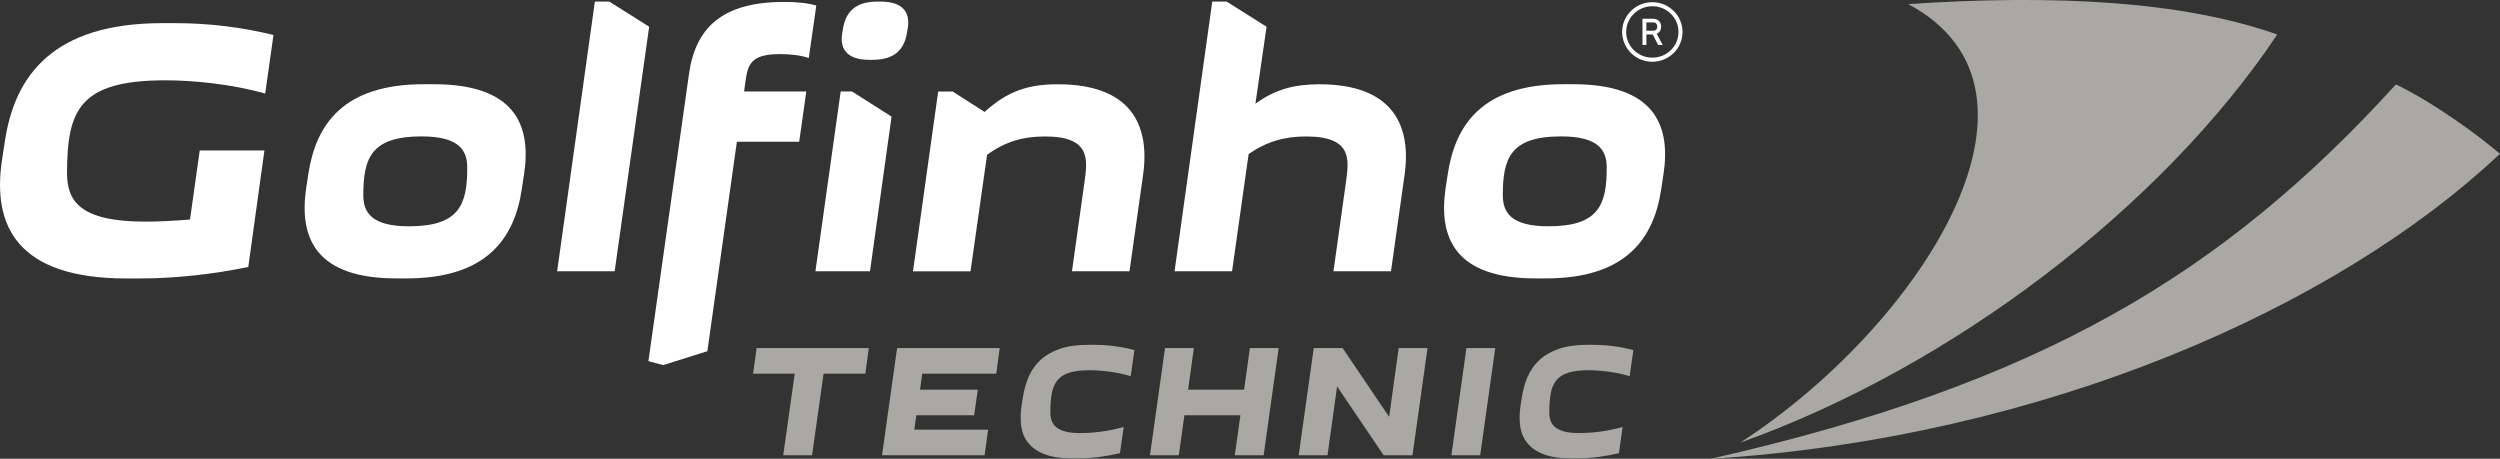 <?xml version="1.0" encoding="UTF-8"?> <svg xmlns="http://www.w3.org/2000/svg" id="uuid-a7f53bb0-5359-4bbb-abbe-2eaa43e3a6f3" data-name="Projecto : Big images Image" viewBox="0 0 365.12 67"><rect x="0" y="0" width="365.12" height="67" fill="#333333" stroke="none"/><path d="m38.62,21.97l-2.36,17.02c-5.09,1.05-10.56,1.68-15.91,1.68h-1.89C2.39,40.67-1.13,32.89.29,23.39l.42-2.73C2.12,11.15,7.64,3.38,23.71,3.38h1.89c5.04,0,9.87.63,14.34,1.73l-1.21,8.56c-4.94-1.42-10.66-1.94-14.55-1.94-12.55,0-14.39,4.31-14.39,13.55,0,4.1,1.89,7.09,11.45,7.09,1.84,0,4.1-.11,6.51-.31l1.42-10.08h9.45Z" style="fill: #fff;"></path><path d="m45.03,25.43c1.1-7.25,5.09-13.13,16.86-13.13h1.47c11.76,0,14.28,5.88,13.18,13.13l-.32,2.1c-1.05,7.25-5.09,13.13-16.86,13.13h-1.47c-11.76,0-14.23-5.88-13.18-13.13l.32-2.1Zm14.7,7.62c7.35,0,8.51-3.15,8.51-8.56,0-2.47-1.1-4.57-6.67-4.57-7.35,0-8.51,3.15-8.51,8.56,0,2.47,1.1,4.57,6.67,4.57Z" style="fill: #fff;"></path><polygon points="88.98 .23 94.81 3.9 89.77 39.62 81.37 39.62 86.88 .23 88.98 .23" style="fill: #fff;"></polygon><path d="m139.13,13.36l4.67,2.99c3.36-3.05,6.35-4.04,10.71-4.04,10.61,0,13.44,5.88,12.45,13.13l-2,14.18h-8.4l1.84-13.13c.42-3.15.95-6.56-5.78-6.56-3.26,0-5.88.79-8.46,2.68l-2.42,17.02h-8.4l3.68-26.26h2.1Z" style="fill: #fff;"></path><path d="m179.15.23l5.83,3.68-1.63,11.24c2.89-2.1,5.67-2.84,9.35-2.84,10.61,0,13.44,5.88,12.45,13.13l-2,14.18h-8.4l1.84-13.13c.42-3.15.95-6.56-5.83-6.56-3.15,0-5.78.74-8.4,2.57l-2.42,17.12h-8.4L177.05.23h2.1Z" style="fill: #fff;"></path><path d="m211.44,25.43c1.1-7.25,5.09-13.13,16.86-13.13h1.47c11.76,0,14.28,5.88,13.18,13.13l-.32,2.1c-1.05,7.25-5.09,13.13-16.86,13.13h-1.47c-11.76,0-14.23-5.88-13.18-13.13l.32-2.1Zm14.71,7.62c7.35,0,8.51-3.15,8.51-8.56,0-2.47-1.1-4.57-6.67-4.57-7.35,0-8.51,3.15-8.51,8.56,0,2.47,1.1,4.57,6.67,4.57Z" style="fill: #fff;"></path><path d="m117.75,13.36h-9.08l.21-1.52c.37-2.47.79-3.94,5.04-3.94,1.42,0,3.05.16,4.2.58l1.1-7.67c-1.21-.37-2.94-.53-4.67-.53-9.09,0-12.97,3.78-13.92,10.5l-5.93,41.96,2.15.58,6.46-2.03,4.31-30.59h9.1l1.04-7.35Z" style="fill: #fff;"></path><path d="m128.58.23h-.42c-3.52,0-4.67,1.79-5.04,3.94l-.11.63c-.37,2.15.47,3.94,3.99,3.94h.42c3.52,0,4.67-1.78,5.04-3.94l.11-.63c.37-2.15-.47-3.94-3.99-3.94" style="fill: #fff;"></path><polygon points="122.78 13.36 119.09 39.62 127.06 39.62 130.21 17.03 124.43 13.36 122.78 13.36" style="fill: #fff;"></polygon><path d="m241.32.32c-2.43,0-4.41,1.95-4.41,4.35s1.98,4.35,4.41,4.35,4.41-1.95,4.41-4.35-1.98-4.35-4.41-4.35m0,8.1c-2.11,0-3.82-1.68-3.82-3.75s1.71-3.76,3.82-3.76,3.82,1.68,3.82,3.76-1.71,3.75-3.82,3.75Z" style="fill: #fff;"></path><path d="m242.04,4.9c.18-.1.32-.23.42-.41.1-.17.15-.37.15-.6s-.05-.43-.15-.6c-.1-.17-.24-.31-.41-.41-.18-.09-.38-.14-.61-.14h-1.56v3.82h.57v-1.53h.93l.78,1.53h.67l-.87-1.63s.06-.02.09-.04m-.28-.47c-.09.05-.19.07-.31.07h-1.01v-1.22h1.01c.12,0,.22.03.31.08.09.05.15.12.2.21.05.09.07.2.07.32,0,.12-.03.23-.07.33-.05.09-.11.16-.2.21Z" style="fill: #fff;"></path><path d="m349.92,12.33c-25.09,27.53-51.62,43.69-100.08,54.68,48.75-3.08,91.48-22.12,115.27-44.55-2.87-2.46-9.46-7.37-15.19-10.13" style="fill: #a9a8a4;"></path><path d="m254.17,64.64c31.02-11.06,61.63-34.5,78.42-59.6-13.87-4.9-32.5-5.87-53.9-4.44,23.88,12.72,1.57,47.14-24.52,64.04" style="fill: #a9a8a4;"></path><path d="m222.26,58.05c.16-1.06.43-2.06.83-2.99.4-.93.96-1.75,1.69-2.44.73-.69,1.67-1.24,2.82-1.65,1.15-.41,2.54-.61,4.2-.61h.84c1.06,0,2.08.07,3.05.2.97.13,1.93.32,2.86.57l-.54,3.81c-.51-.16-1.04-.29-1.58-.4-.54-.11-1.07-.2-1.6-.27-.53-.07-1.04-.12-1.52-.15-.48-.03-.92-.05-1.31-.05-1.22,0-2.2.12-2.96.36-.76.24-1.34.62-1.74,1.12-.41.51-.68,1.14-.82,1.91-.14.76-.21,1.67-.21,2.71,0,.45.06.87.18,1.24.12.37.34.7.67.97.33.27.78.49,1.34.64.57.16,1.31.23,2.23.23.39,0,.83-.02,1.33-.05.5-.03,1.02-.08,1.57-.15.55-.07,1.11-.16,1.68-.28.58-.12,1.15-.25,1.71-.41l-.54,3.83c-1,.23-2.01.42-3.03.55-1.02.13-2.06.2-3.12.2h-.84c-1.65,0-3-.2-4.03-.61-1.04-.4-1.83-.95-2.38-1.65-.55-.69-.89-1.51-1.02-2.44-.12-.93-.11-1.93.05-2.99l.19-1.22Zm-3.88-7.22l-2.2,15.66h-4.21l2.2-15.66h4.21Zm-15.5,10.05l1.4-10.05h4.21l-2.2,15.66h-4.21l-6.8-10.05-1.4,10.05h-4.21l2.2-15.66h4.21l6.8,10.05Zm-28.52-10.05l-.84,6.08h8.18l.84-6.08h4.21l-2.2,15.66h-4.21l.82-5.84h-8.18l-.82,5.84h-4.21l2.2-15.66h4.21Zm-24.97,7.22c.16-1.06.43-2.06.83-2.99.4-.93.96-1.75,1.69-2.44.73-.69,1.67-1.24,2.82-1.65,1.15-.41,2.54-.61,4.2-.61h.84c1.06,0,2.08.07,3.05.2.97.13,1.93.32,2.86.57l-.54,3.81c-.51-.16-1.04-.29-1.58-.4-.54-.11-1.07-.2-1.6-.27-.53-.07-1.04-.12-1.52-.15-.48-.03-.92-.05-1.31-.05-1.22,0-2.2.12-2.96.36-.76.24-1.34.62-1.74,1.12-.41.51-.68,1.14-.82,1.91-.14.76-.21,1.67-.21,2.71,0,.45.06.87.18,1.24.12.37.34.7.67.97.33.27.78.49,1.34.64.57.16,1.31.23,2.23.23.39,0,.83-.02,1.33-.05.5-.03,1.02-.08,1.57-.15.55-.07,1.11-.16,1.68-.28.58-.12,1.15-.25,1.71-.41l-.54,3.83c-1,.23-2.01.42-3.03.55-1.02.13-2.06.2-3.12.2h-.84c-1.65,0-3-.2-4.03-.61-1.04-.4-1.83-.95-2.38-1.65-.55-.69-.89-1.51-1.02-2.44-.12-.93-.11-1.93.05-2.99l.19-1.22Zm-3.91-3.48h-10.78l-.33,2.34h8.44l-.54,3.74h-8.44l-.3,2.1h10.78l-.51,3.74h-14.98l2.2-15.66h14.99l-.51,3.74Zm-31.09,11.92l1.68-11.92h-6.08l.51-3.74h16.39l-.51,3.74h-6.1l-1.68,11.92h-4.21Z" style="fill: #a9a8a4;"></path></svg> 